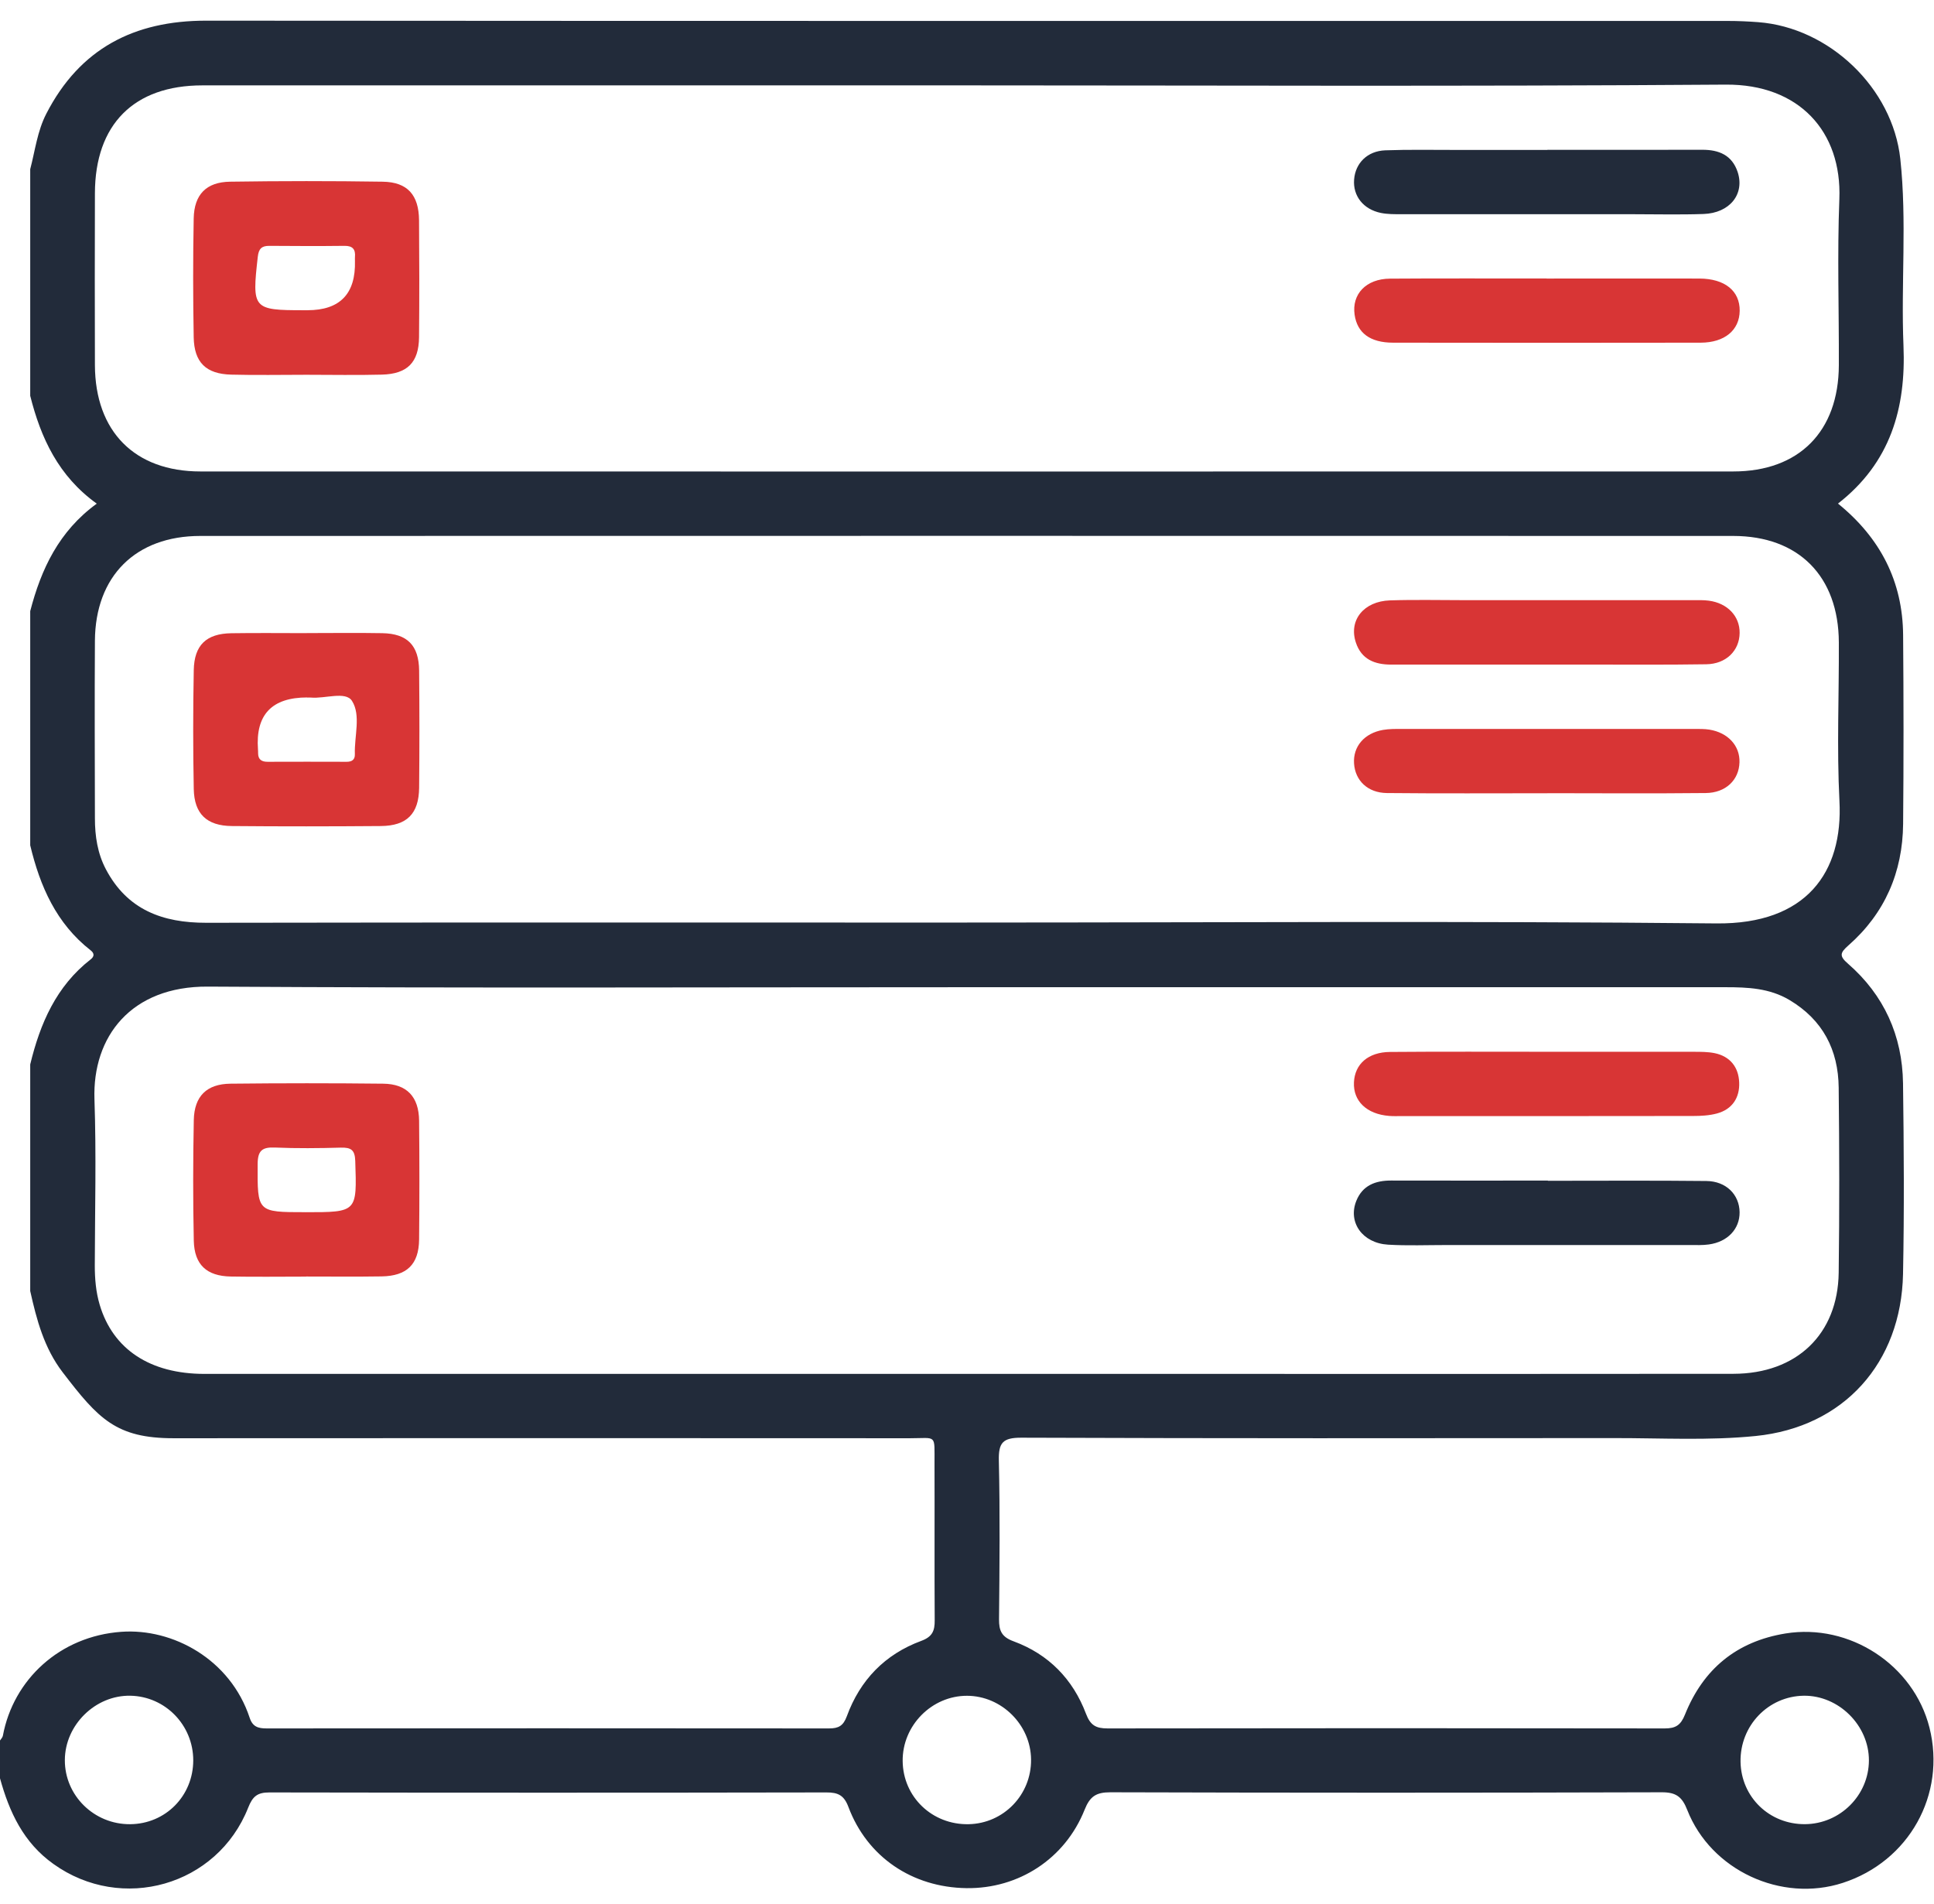 <svg width="64" height="63" viewBox="0 0 64 63" fill="none" xmlns="http://www.w3.org/2000/svg">
<g clip-path="url(#clip0_214_428)">
<path d="M0 58.842C0 58.425 0 58.009 0 57.592C0.033 57.54 0.085 57.491 0.095 57.434C0.441 55.575 1.98 54.14 4.016 53.995C5.717 53.873 7.622 54.902 8.262 56.84C8.359 57.136 8.541 57.192 8.821 57.192C15.026 57.186 21.23 57.186 27.435 57.192C27.751 57.192 27.906 57.106 28.023 56.79C28.46 55.593 29.283 54.74 30.482 54.297C30.855 54.16 30.935 53.963 30.931 53.611C30.92 51.883 30.931 50.155 30.925 48.426C30.921 47.438 31.013 47.59 30.105 47.59C21.985 47.585 13.865 47.585 5.745 47.59C3.842 47.59 3.254 46.949 2.074 45.408C1.461 44.609 1.212 43.673 1 42.719V35.221C1.327 33.867 1.86 32.633 2.999 31.746C3.126 31.648 3.126 31.544 2.999 31.445C1.862 30.557 1.324 29.325 1 27.971V20.222C1.361 18.831 1.948 17.577 3.202 16.665C1.933 15.754 1.351 14.493 1 13.097V5.598C1.162 4.981 1.235 4.338 1.534 3.76C2.641 1.611 4.433 0.683 6.819 0.684C24.272 0.698 39.728 0.691 57.181 0.693C57.513 0.693 57.847 0.708 58.179 0.733C60.535 0.91 62.631 2.912 62.885 5.258C63.107 7.313 62.905 9.379 62.99 11.437C63.077 13.511 62.556 15.313 60.823 16.663C62.227 17.802 62.965 19.242 62.978 21.015C62.995 23.097 62.997 25.181 62.978 27.263C62.963 28.862 62.372 30.227 61.162 31.288C60.893 31.526 60.858 31.633 61.152 31.886C62.347 32.926 62.953 34.269 62.975 35.845C63.003 37.949 63.017 40.053 62.975 42.157C62.916 45.092 61.021 47.223 58.098 47.516C56.55 47.672 54.977 47.583 53.416 47.585C46.542 47.59 40.669 47.597 33.797 47.572C33.177 47.57 33.04 47.745 33.054 48.333C33.094 50.081 33.077 51.833 33.06 53.581C33.057 53.963 33.15 54.167 33.543 54.31C34.698 54.735 35.505 55.561 35.937 56.705C36.084 57.094 36.27 57.192 36.657 57.192C42.801 57.182 48.946 57.182 55.09 57.192C55.456 57.192 55.62 57.082 55.76 56.732C56.364 55.229 57.463 54.314 59.086 54.05C61.203 53.706 63.325 55.084 63.85 57.166C64.407 59.381 63.173 61.592 60.981 62.303C58.947 62.963 56.62 61.889 55.835 59.891C55.665 59.456 55.466 59.303 54.989 59.305C48.907 59.323 42.825 59.323 36.744 59.305C36.275 59.305 36.069 59.438 35.892 59.882C35.243 61.51 33.705 62.5 31.983 62.477C30.188 62.452 28.699 61.449 28.076 59.791C27.931 59.403 27.732 59.308 27.346 59.31C21.202 59.321 15.057 59.321 8.913 59.31C8.516 59.31 8.36 59.44 8.212 59.816C7.186 62.405 4.027 63.295 1.768 61.677C0.776 60.971 0.309 59.962 0 58.842ZM32.002 30.526C40.602 30.526 48.203 30.47 56.802 30.555C59.772 30.584 60.995 28.869 60.871 26.502C60.781 24.757 60.859 23.003 60.851 21.255C60.841 19.071 59.524 17.734 57.353 17.734C39.778 17.73 24.202 17.73 6.627 17.734C4.486 17.734 3.154 19.066 3.141 21.203C3.129 23.16 3.137 25.119 3.141 27.076C3.141 27.665 3.227 28.24 3.506 28.767C4.213 30.105 5.38 30.537 6.826 30.534C15.552 30.519 23.276 30.527 32.002 30.527V30.526ZM32.052 32.666C23.326 32.666 15.602 32.699 6.876 32.646C4.338 32.631 3.054 34.299 3.126 36.38C3.189 38.209 3.141 40.044 3.137 41.876C3.137 42.317 3.174 42.751 3.299 43.173C3.737 44.648 4.967 45.461 6.766 45.461C18.677 45.461 28.589 45.461 40.499 45.461C46.121 45.461 51.745 45.466 57.366 45.458C59.453 45.454 60.819 44.15 60.846 42.112C60.873 40.071 60.868 38.031 60.846 35.989C60.833 34.738 60.318 33.743 59.213 33.087C58.554 32.696 57.834 32.666 57.101 32.666C48.417 32.666 40.734 32.666 32.05 32.666H32.052ZM31.998 2.825C23.231 2.825 15.465 2.823 6.697 2.825C4.428 2.825 3.146 4.119 3.141 6.396C3.137 8.292 3.134 10.187 3.141 12.082C3.149 14.276 4.456 15.6 6.632 15.6C24.207 15.603 39.783 15.603 57.358 15.6C59.534 15.6 60.843 14.276 60.851 12.085C60.858 10.254 60.796 8.418 60.868 6.588C60.956 4.348 59.53 2.783 57.111 2.8C48.407 2.863 39.703 2.825 31.998 2.825ZM6.395 58.248C6.395 57.084 5.47 56.132 4.315 56.11C3.157 56.087 2.149 57.077 2.146 58.241C2.142 59.415 3.117 60.371 4.308 60.361C5.478 60.352 6.393 59.425 6.395 58.249V58.248ZM59.734 60.36C60.893 60.35 61.841 59.405 61.846 58.254C61.851 57.094 60.848 56.097 59.691 56.11C58.512 56.126 57.577 57.102 57.598 58.298C57.62 59.467 58.555 60.37 59.734 60.36ZM34.12 58.219C34.109 57.072 33.145 56.115 32.002 56.112C30.833 56.109 29.858 57.097 29.871 58.273C29.884 59.462 30.85 60.385 32.053 60.361C33.214 60.338 34.132 59.386 34.12 58.221V58.219Z" fill="#222B3A"/>
<path d="M10.152 20.948C10.985 20.948 11.817 20.936 12.65 20.951C13.478 20.966 13.862 21.354 13.87 22.192C13.882 23.483 13.882 24.772 13.87 26.062C13.862 26.924 13.468 27.326 12.601 27.333C10.958 27.346 9.314 27.348 7.669 27.333C6.843 27.325 6.428 26.931 6.412 26.109C6.387 24.798 6.387 23.488 6.412 22.177C6.427 21.344 6.827 20.966 7.656 20.953C8.487 20.94 9.32 20.95 10.153 20.95L10.152 20.948ZM10.165 23.078C8.995 23.078 8.453 23.651 8.537 24.795C8.541 24.837 8.541 24.878 8.541 24.92C8.541 25.132 8.656 25.207 8.856 25.207C9.728 25.204 10.599 25.204 11.473 25.207C11.646 25.207 11.75 25.137 11.743 24.954C11.723 24.356 11.95 23.666 11.648 23.192C11.439 22.863 10.758 23.124 10.289 23.082C10.247 23.078 10.205 23.082 10.164 23.082L10.165 23.078Z" fill="#D83535"/>
<path d="M51.203 26.248C49.434 26.248 47.665 26.259 45.895 26.241C45.258 26.234 44.845 25.827 44.808 25.262C44.772 24.703 45.146 24.261 45.767 24.152C45.971 24.117 46.181 24.12 46.388 24.12C49.011 24.119 51.633 24.12 54.256 24.12C54.858 24.12 55.463 24.12 56.066 24.12C56.233 24.12 56.401 24.117 56.563 24.142C57.183 24.241 57.58 24.675 57.563 25.224C57.547 25.807 57.112 26.234 56.446 26.241C54.698 26.259 52.95 26.248 51.202 26.246L51.203 26.248Z" fill="#D83535"/>
<path d="M51.157 21.991C49.45 21.991 47.744 21.99 46.037 21.991C45.488 21.991 45.05 21.816 44.867 21.257C44.626 20.524 45.127 19.894 45.999 19.866C46.83 19.839 47.664 19.859 48.497 19.859C50.995 19.859 53.492 19.859 55.989 19.859C56.176 19.859 56.366 19.851 56.55 19.876C57.169 19.959 57.575 20.392 57.568 20.945C57.562 21.527 57.123 21.97 56.465 21.98C55.092 22.002 53.718 21.988 52.344 21.99C51.948 21.99 51.552 21.99 51.158 21.99L51.157 21.991Z" fill="#D83535"/>
<path d="M10.132 42.242C9.3 42.242 8.467 42.254 7.636 42.239C6.842 42.225 6.432 41.851 6.413 41.056C6.385 39.726 6.387 38.393 6.413 37.061C6.43 36.269 6.842 35.867 7.627 35.858C9.312 35.84 10.998 35.839 12.683 35.858C13.465 35.868 13.86 36.291 13.869 37.082C13.882 38.393 13.882 39.704 13.869 41.015C13.86 41.838 13.463 42.222 12.628 42.235C11.796 42.248 10.963 42.239 10.132 42.239V42.242ZM10.108 40.111C11.825 40.111 11.812 40.111 11.756 38.416C11.745 38.046 11.613 37.966 11.279 37.974C10.553 37.994 9.823 38.002 9.098 37.971C8.672 37.952 8.527 38.076 8.526 38.522C8.519 40.11 8.502 40.11 10.108 40.11V40.111Z" fill="#D83535"/>
<path d="M51.183 34.802C52.806 34.802 54.429 34.802 56.054 34.803C56.283 34.803 56.515 34.803 56.737 34.847C57.253 34.952 57.532 35.311 57.553 35.812C57.575 36.314 57.331 36.702 56.824 36.842C56.568 36.912 56.289 36.927 56.022 36.927C52.796 36.932 49.57 36.931 46.344 36.931C46.219 36.931 46.094 36.935 45.971 36.925C45.227 36.867 44.775 36.433 44.805 35.812C44.833 35.211 45.274 34.813 46.002 34.808C47.729 34.793 49.457 34.803 51.183 34.802Z" fill="#D83535"/>
<path d="M51.22 39.071C52.968 39.071 54.716 39.059 56.465 39.078C57.124 39.084 57.56 39.53 57.567 40.113C57.572 40.664 57.171 41.093 56.548 41.178C56.343 41.207 56.132 41.197 55.925 41.197C53.24 41.197 50.556 41.197 47.871 41.197C47.226 41.197 46.578 41.223 45.935 41.185C45.087 41.135 44.598 40.447 44.883 39.736C45.089 39.223 45.515 39.061 46.039 39.063C47.767 39.068 49.494 39.064 51.222 39.064V39.069L51.22 39.071Z" fill="#222B3A"/>
<path d="M10.143 12.401C9.31 12.401 8.479 12.418 7.647 12.396C6.817 12.374 6.425 11.992 6.41 11.16C6.387 9.849 6.385 8.539 6.41 7.228C6.425 6.437 6.826 6.024 7.612 6.012C9.297 5.987 10.983 5.986 12.668 6.012C13.486 6.026 13.86 6.452 13.867 7.288C13.877 8.579 13.879 9.868 13.867 11.159C13.859 11.992 13.481 12.374 12.638 12.396C11.806 12.418 10.973 12.401 10.142 12.401H10.143ZM10.174 10.265C11.251 10.265 11.775 9.721 11.746 8.634C11.746 8.592 11.743 8.55 11.746 8.51C11.77 8.255 11.676 8.131 11.399 8.135C10.571 8.145 9.743 8.141 8.915 8.135C8.659 8.133 8.561 8.23 8.531 8.495C8.335 10.222 8.367 10.265 10.048 10.265C10.09 10.265 10.132 10.265 10.172 10.265H10.174Z" fill="#D83535"/>
<path d="M51.18 9.217C52.866 9.217 54.551 9.213 56.238 9.217C57.079 9.22 57.578 9.627 57.57 10.285C57.562 10.923 57.074 11.337 56.278 11.339C52.885 11.345 49.494 11.344 46.101 11.339C45.338 11.339 44.914 11.015 44.827 10.415C44.728 9.734 45.206 9.225 45.999 9.22C47.727 9.207 49.453 9.217 51.182 9.215L51.18 9.217Z" fill="#D83535"/>
<path d="M51.212 4.957C52.918 4.957 54.625 4.961 56.331 4.956C56.882 4.954 57.316 5.133 57.502 5.69C57.744 6.422 57.241 7.053 56.369 7.081C55.58 7.108 54.788 7.088 53.997 7.088C51.457 7.088 48.919 7.088 46.38 7.088C46.153 7.088 45.919 7.091 45.697 7.046C45.114 6.927 44.768 6.482 44.81 5.942C44.852 5.396 45.249 4.996 45.844 4.974C46.613 4.946 47.383 4.962 48.153 4.961C49.173 4.961 50.193 4.961 51.212 4.961V4.957Z" fill="#222B3A"/>
</g>
<defs>
<clipPath id="clip0_214_428">
<rect width="64" height="61.818" fill="white" transform="translate(0 0.684)"/>
</clipPath>
</defs>
</svg>
